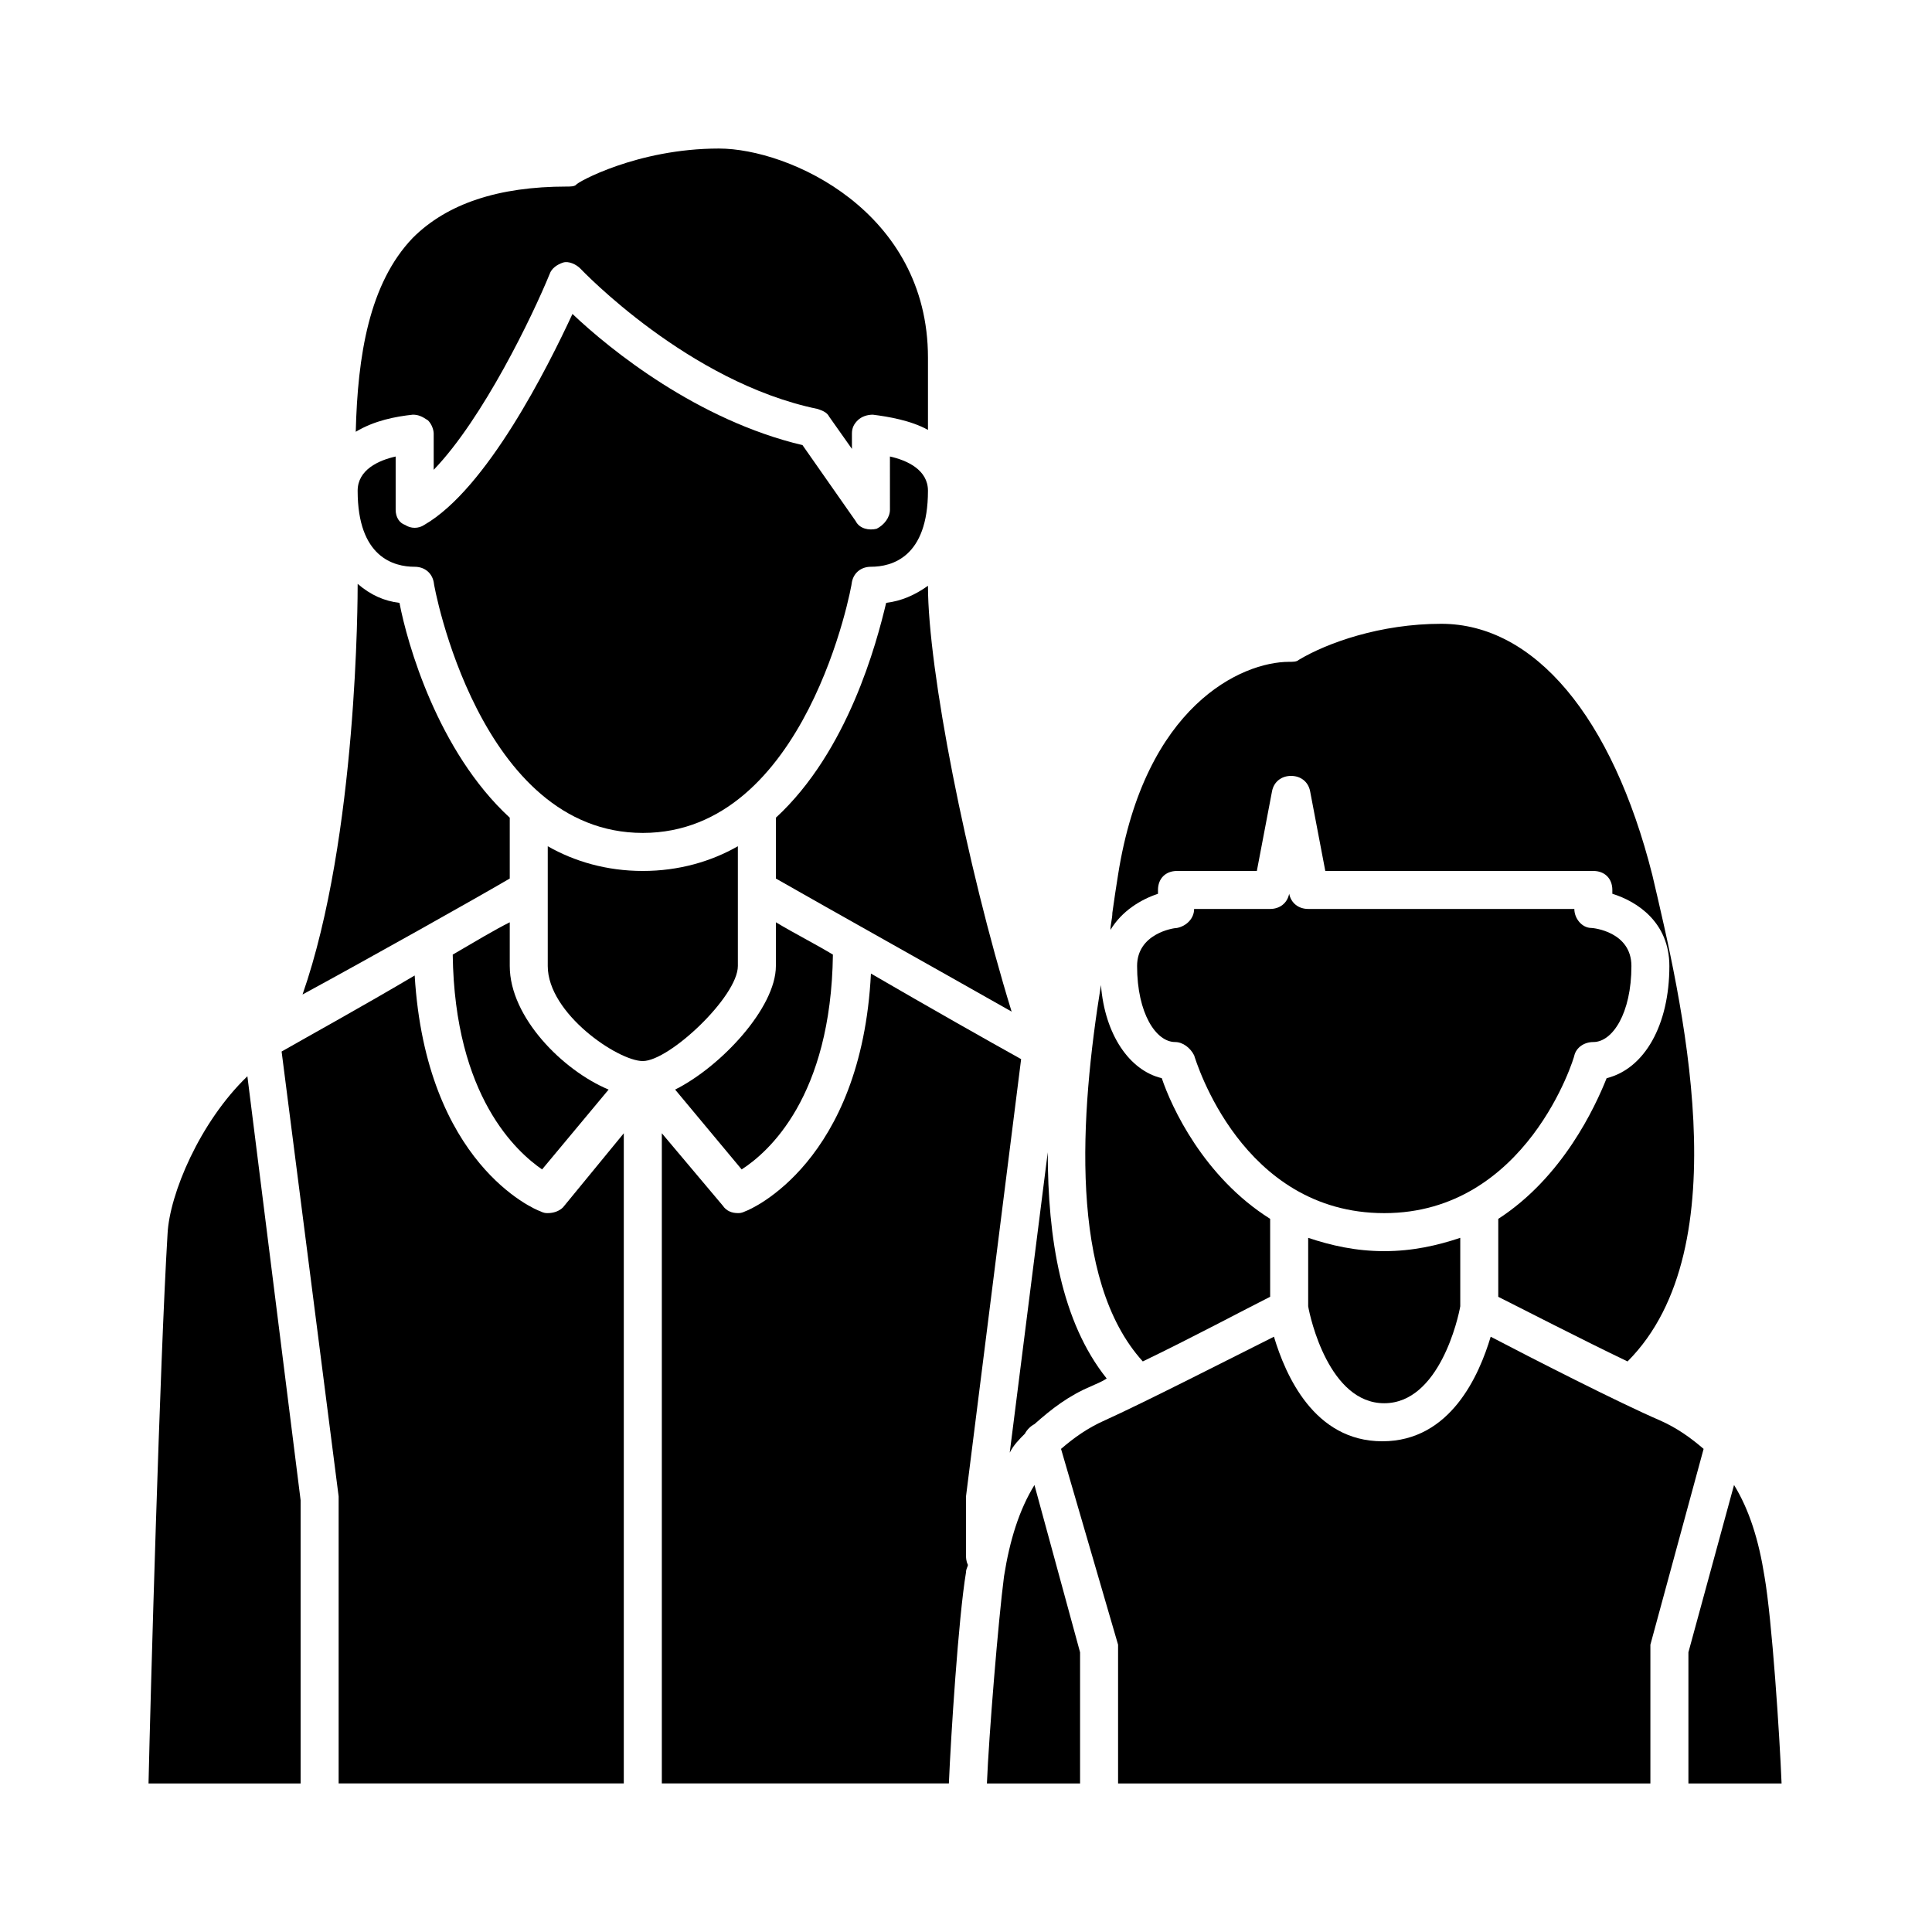 <?xml version="1.0" encoding="UTF-8"?>
<!-- Uploaded to: ICON Repo, www.svgrepo.com, Generator: ICON Repo Mixer Tools -->
<svg fill="#000000" width="800px" height="800px" version="1.1" viewBox="144 144 512 512" xmlns="http://www.w3.org/2000/svg">
 <g>
  <path d="m279.09 400v-11.586c-4.031 2.016-9.07 5.039-15.113 8.566 0.504 37.785 17.129 52.395 23.68 56.93l17.633-21.16c-12.094-5.043-26.199-19.148-26.199-32.75z"/>
  <path d="m364.73 396.98c-5.039-3.023-10.078-5.543-15.113-8.566v11.59c0 11.082-14.609 26.703-26.703 32.746l17.633 21.16c7.055-4.535 23.68-19.145 24.184-56.93z"/>
  <path d="m209.56 429.22c-12.594 12.094-20.656 31.238-21.16 41.816-2.016 33.25-4.535 122.93-5.039 145.6h40.305v-75.066z"/>
  <path d="m611.6 561.72c-1.512-9.574-4.031-17.633-8.062-24.184l-12.09 44.336v34.762h24.688c-0.504-12.594-2.519-43.328-4.535-54.914z"/>
  <path d="m430.23 581.88-12.09-44.336c-4.031 6.551-6.551 14.609-8.062 24.184-1.512 11.586-4.031 42.32-4.535 54.914h24.688z"/>
  <path d="m411.59 528.97c1.008-2.016 2.519-3.527 4.031-5.039 0.504-1.008 1.512-2.016 2.519-2.519 4.535-4.031 9.07-7.559 15.113-10.078 1.008-0.504 2.519-1.008 4.031-2.016-12.09-15.113-15.617-37.281-15.617-59.953z"/>
  <path d="m400 560.71c0-1.008 0.504-1.512 0.504-2.016-0.504-1.008-0.504-2.016-0.504-2.519v-15.113-0.504l14.609-115.88c-9.07-5.039-24.184-13.602-39.801-22.672-2.519 49.879-31.738 62.473-33.25 62.977-1.008 0.5-1.512 0.5-2.016 0.5-1.512 0-3.023-0.504-4.031-2.016l-16.121-19.145v172.3h76.074c0.504-12.09 2.519-43.832 4.535-55.922z"/>
  <path d="m581.37 616.64v-35.266-1.512l14.105-51.891c-3.527-3.023-7.055-5.543-11.586-7.559-10.578-4.535-34.258-16.625-44.84-22.168-3.023 10.078-10.578 27.711-28.719 27.711-18.137 0-25.695-17.633-28.719-27.711-11.082 5.543-34.762 17.633-44.84 22.168-4.535 2.016-8.062 4.535-11.586 7.559l15.117 51.891v1.512 35.266z"/>
  <path d="m289.16 465.49c-0.504 0-1.008 0-2.016-0.504-1.512-0.504-30.23-12.594-33.25-62.473-13.602 8.062-28.215 16.121-35.266 20.152l15.113 117.89v0.504 75.57h75.57v-172.3l-16.121 19.648c-1.008 1.008-2.519 1.512-4.031 1.512z"/>
  <path d="m314.35 425.19c7.055 0 25.191-17.129 25.191-25.191v-31.738c-7.055 4.031-15.617 6.551-25.191 6.551-9.574 0-18.137-2.519-25.191-6.551v31.742c0 12.594 18.641 25.188 25.191 25.188z"/>
  <path d="m238.78 274.05c0 17.633 9.574 20.152 15.113 20.152 2.519 0 4.535 1.512 5.039 4.031 0 1.008 12.09 66.5 55.418 66.5 43.328 0 55.418-65.496 55.418-66.504 0.504-2.519 2.519-4.031 5.039-4.031 5.543 0 15.113-2.519 15.113-20.152 0-5.543-5.543-8.062-10.078-9.07l0.004 14.113c0 2.016-1.512 4.031-3.527 5.039-2.016 0.504-4.535 0-5.543-2.016l-14.105-20.152c-27.711-6.551-50.883-25.191-60.961-34.762-6.551 14.105-22.672 46.352-39.297 55.922-1.512 1.008-3.527 1.008-5.039 0-1.512-0.508-2.519-2.019-2.519-4.031v-14.105c-4.535 1.004-10.074 3.523-10.074 9.066z"/>
  <path d="m565.75 389.92c-2.519 0-4.535-2.519-4.535-5.039h-70.531c-2.519 0-4.535-1.512-5.039-4.031v-0.504 0.504c-0.504 2.519-2.519 4.031-5.039 4.031h-20.152c0 2.519-2.016 4.535-4.535 5.039-1.008 0-10.578 1.512-10.578 10.078 0 12.594 5.039 20.152 10.078 20.152 2.016 0 4.031 1.512 5.039 3.527 0.504 1.512 12.594 41.816 50.383 41.816 37.785 0 50.383-41.312 50.383-41.816 0.504-2.016 2.519-3.527 5.039-3.527 5.039 0 10.078-7.559 10.078-20.152-0.008-9.07-10.086-10.078-10.59-10.078z"/>
  <path d="m490.68 472.04v18.137c0.504 3.023 5.543 25.695 20.152 25.695 14.609 0 19.648-22.672 20.152-25.695v-18.137c-6.047 2.016-12.594 3.527-20.152 3.527-7.555 0-14.105-1.512-20.152-3.527z"/>
  <path d="m253.39 207.04c-11.586 12.09-14.609 31.234-15.113 51.387 5.039-3.023 10.578-4.031 15.113-4.535 1.512 0 2.519 0.504 4.031 1.512 1.008 1.008 1.512 2.519 1.512 3.527v9.574c13.098-13.602 26.199-40.809 30.73-51.891 0.504-1.512 2.016-2.519 3.527-3.023 1.512-0.504 3.527 0.504 4.535 1.512 0.504 0.504 28.719 30.23 62.977 37.281 1.512 0.504 2.519 1.008 3.023 2.016l6.047 8.566-0.004-4.031c0-1.512 0.504-2.519 1.512-3.527s2.519-1.512 4.031-1.512c4.031 0.504 10.078 1.512 14.609 4.031v-19.145c0-38.793-36.777-55.418-55.418-55.418-21.664 0-37.785 9.07-37.785 9.574-0.504 0.5-1.512 0.5-2.519 0.5-18.137 0-31.742 4.535-40.809 13.602z"/>
  <path d="m440.3 375.82c-0.504 3.023-1.008 6.551-1.512 10.078 0 1.512-0.504 3.023-0.504 4.535 3.023-5.039 8.062-8.062 12.594-9.574v-1.008c0-3.023 2.016-5.039 5.039-5.039h21.16l4.031-21.16c0.504-2.519 2.519-4.031 5.039-4.031 2.519 0 4.535 1.512 5.039 4.031l4.031 21.16h71.031c3.023 0 5.039 2.016 5.039 5.039v1.008c6.551 2.016 15.113 7.559 15.113 19.145 0 15.617-6.551 27.207-16.625 29.727-3.023 7.559-11.586 26.199-28.719 37.281v20.656c6.047 3.023 21.664 11.082 34.258 17.129 30.23-30.23 14.105-96.73 6.551-128.98-10.578-41.816-31.234-66.504-55.922-66.504-16.121 0-30.23 5.039-37.785 9.574-0.504 0.504-1.512 0.504-2.519 0.504-12.594 0-38.289 11.586-45.34 56.426z"/>
  <path d="m279.09 376.82v-16.121c-19.145-17.633-27.207-46.352-29.223-56.93-4.031-0.504-7.559-2.016-11.082-5.039 0 3.023 0 67.008-14.609 108.82 17.629-9.574 46.348-25.695 54.914-30.734z"/>
  <path d="m446.85 504.79c12.594-6.047 27.711-14.105 33.754-17.129v-20.656c-17.633-11.082-26.199-29.727-28.719-37.281-8.566-2.016-15.113-11.586-16.121-24.688-5.539 34.262-8.562 78.094 11.086 99.754z"/>
  <path d="m378.84 303.77c-2.519 10.578-10.078 39.297-29.223 56.93v16.121c14.105 8.062 43.832 24.688 62.473 35.266-12.09-39.293-22.168-90.684-22.168-112.85-3.527 2.516-7.055 4.027-11.082 4.531z"/>
 </g>
</svg>